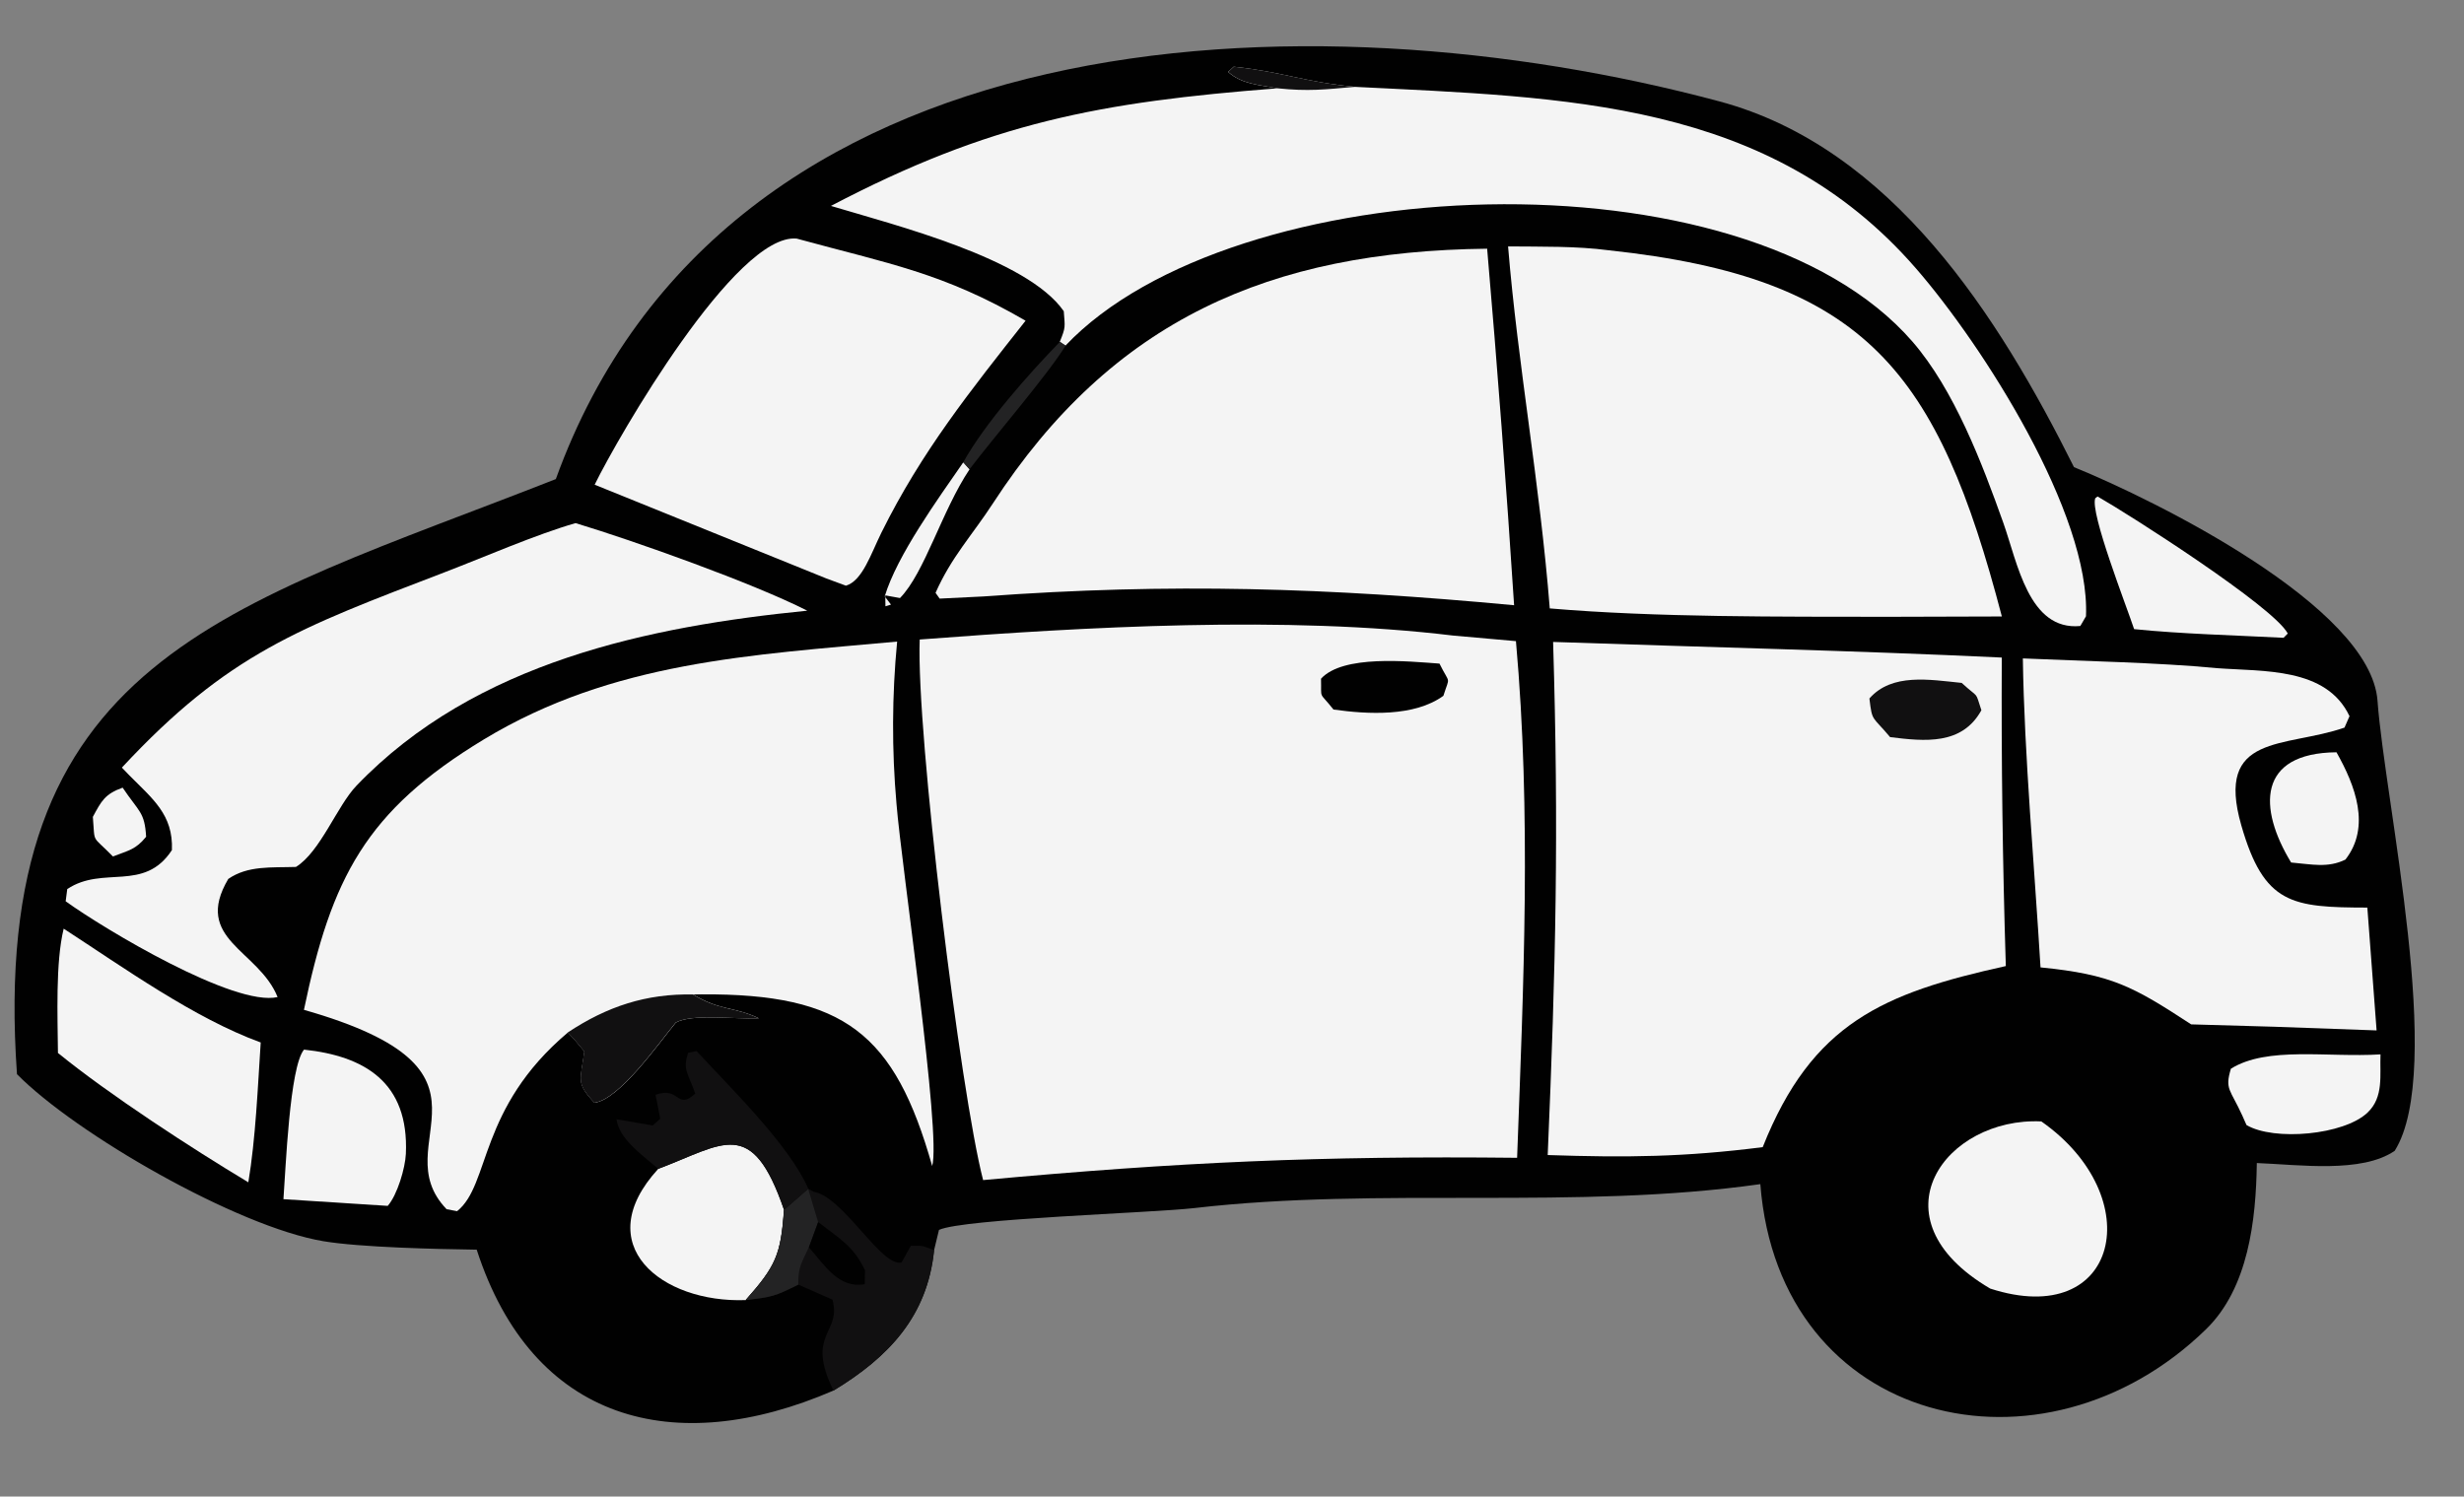 <?xml version="1.0" encoding="UTF-8"?> <svg xmlns="http://www.w3.org/2000/svg" width="135" height="82" viewBox="0 0 135 82" fill="none"><rect x="0" y="0" width="135" height="82" fill="#808080" stroke="none"/><path d="M113.631 25.596C109.516 17.354 103.663 8.089 94.199 5.554C71.729 -0.468 39.705 0.672 30.453 26.251C12.413 33.34 -0.675 36.072 0.93 58.858C4.14 62.118 12.982 67.217 17.722 68.011C19.745 68.349 23.918 68.443 26.118 68.474C29.17 77.902 36.938 79.967 45.667 76.194C48.69 74.364 50.815 72.119 51.178 68.499L51.446 67.391C52.781 66.775 63.119 66.463 65.443 66.194C75.606 65.017 86.322 66.319 96.447 64.883C97.475 78.166 111.947 81.533 120.869 72.832C123.182 70.578 123.605 66.869 123.649 63.727C125.989 63.819 129.391 64.299 131.203 63.058C133.981 58.641 130.664 43.937 130.261 38.395C129.885 33.235 118.063 27.398 113.631 25.596Z" fill="#010101"></path><path d="M42.957 66.297C41.182 61.13 39.647 62.7 36.067 64.044C32.238 68.211 36.248 71.409 40.859 71.236C42.5 69.388 42.793 68.754 42.957 66.297Z" fill="#F4F4F4"></path><path d="M51.177 68.499C50.41 68.225 50.674 68.266 49.901 68.264L49.396 69.175C48.277 69.442 46.215 65.578 44.586 65.304C44.484 65.249 44.384 65.195 44.283 65.141L42.954 66.297C42.79 68.755 42.497 69.389 40.857 71.236C42.344 71.054 42.418 71.047 43.741 70.389L45.611 71.214C46.12 73.095 44.115 73.041 45.666 76.194C48.689 74.364 50.814 72.119 51.177 68.499Z" fill="#111011"></path><path d="M44.278 65.141L42.949 66.297C42.784 68.755 42.492 69.389 40.851 71.236C42.339 71.054 42.412 71.047 43.736 70.389C43.727 69.418 43.907 69.231 44.313 68.347L44.822 66.963L44.278 65.141Z" fill="#232324"></path><path d="M44.319 68.346C45.197 69.354 45.97 70.619 47.377 70.366L47.395 69.608C46.752 68.265 46.047 67.909 44.827 66.962L44.319 68.346Z" fill="#010101"></path><path d="M44.287 65.141C43.271 62.772 40.034 59.618 38.163 57.591L37.696 57.688C37.401 58.643 37.678 58.741 38.092 59.922C37.068 60.869 37.251 59.5 35.917 59.99L36.175 61.298L35.761 61.669L33.779 61.33C33.913 62.411 35.207 63.303 36.068 64.044C39.648 62.7 41.184 61.13 42.959 66.297L44.287 65.141Z" fill="#111011"></path><path d="M79.609 34.824C70.486 33.719 59.487 34.346 50.39 35.041C50.191 40.158 52.618 59.86 53.864 64.661C64.577 63.675 72.376 63.325 83.121 63.44C83.472 53.93 83.905 44.641 83.057 35.13L79.609 34.824Z" fill="#F4F4F4"></path><path d="M78.868 36.361C77.147 36.238 73.587 35.865 72.378 37.188C72.408 38.395 72.236 37.833 73.059 38.877C74.941 39.144 77.495 39.279 79.082 38.126C79.442 36.984 79.457 37.556 78.868 36.361Z" fill="#010101"></path><path d="M49.153 35.154C41.171 35.889 33.566 36.246 26.512 40.514C20.031 44.436 18.154 48.115 16.652 55.333C28.447 58.688 20.961 62.612 24.469 66.257L25.043 66.365C26.873 64.915 26.186 60.735 31.112 56.575C31.448 56.913 31.712 57.247 32.019 57.612C31.805 59.218 31.541 59.315 32.572 60.426C33.939 60.238 36.038 57.24 37.029 56.031C37.929 55.534 40.158 55.852 41.581 55.797C40.244 55.154 39.418 55.381 37.979 54.49L38.444 54.484C46.266 54.439 49.02 56.638 51.074 63.892C51.579 62.14 49.392 47.459 49.119 44.058C48.857 41.095 48.868 38.114 49.153 35.154Z" fill="#F4F4F4"></path><path d="M37.971 54.491C35.399 54.437 33.25 55.151 31.104 56.575C31.44 56.913 31.703 57.247 32.01 57.612C31.797 59.219 31.533 59.316 32.564 60.426C33.93 60.238 36.03 57.241 37.02 56.031C37.92 55.535 40.149 55.853 41.573 55.797C40.236 55.155 39.41 55.382 37.971 54.491Z" fill="#111011"></path><path d="M109.676 36.03C101.568 35.645 93.222 35.457 85.093 35.174C85.409 45.559 85.243 52.923 84.797 63.289C89.126 63.435 92.29 63.401 96.577 62.856C99.283 56.045 103.193 54.415 109.897 52.934C109.721 47.301 109.647 41.665 109.676 36.03Z" fill="#F4F4F4"></path><path d="M107.48 37.419C105.729 37.242 103.653 36.866 102.423 38.273C102.58 39.578 102.562 39.198 103.556 40.389C105.464 40.627 107.499 40.837 108.559 38.916C108.19 37.806 108.466 38.327 107.48 37.419Z" fill="#111011"></path><path d="M74.23 4.759C71.379 4.478 70.313 3.943 67.594 3.655L67.285 3.941C68.043 4.615 68.953 4.645 69.987 4.839C60.266 5.593 54.252 6.708 45.526 11.283C48.981 12.324 56.267 14.147 58.283 17.051C58.348 17.946 58.397 17.912 58.064 18.731L58.376 18.938C67.515 9.294 95.495 8.023 104.779 18.716C107.07 21.355 108.601 25.395 109.754 28.632C110.538 30.829 111.146 34.57 113.979 34.301L114.289 33.767C114.532 28.171 108.667 18.954 104.964 14.696C96.949 5.478 85.76 5.342 74.23 4.759Z" fill="#F4F4F4"></path><path d="M74.236 4.758C71.386 4.477 70.319 3.943 67.6 3.655L67.291 3.94C68.05 4.614 68.96 4.644 69.993 4.839C71.691 5.013 72.556 4.907 74.236 4.758Z" fill="#111011"></path><path d="M81.479 13.627C69.574 13.761 60.943 17.526 54.402 27.581C53.273 29.317 52.128 30.514 51.258 32.484L51.482 32.8L53.889 32.681C64.168 31.926 72.748 32.209 82.956 33.163C82.534 26.646 82.042 20.134 81.479 13.627Z" fill="#F4F4F4"></path><path d="M88.141 13.714C86.373 13.479 84.425 13.521 82.626 13.502C83.158 19.966 84.367 26.476 84.91 33.337C90.746 33.836 97.607 33.787 103.459 33.797L109.68 33.779C106.18 20.42 102.285 15.226 88.141 13.714Z" fill="#F4F4F4"></path><path d="M31.535 28.663C29.399 29.274 26.508 30.533 24.368 31.354C16.388 34.414 12.487 35.813 6.677 42.06L7.08 42.477C8.354 43.768 9.499 44.634 9.419 46.58C7.891 48.91 5.658 47.405 3.685 48.714L3.598 49.385C5.709 50.907 12.84 55.181 15.209 54.633C14.167 52.042 10.548 51.473 12.507 48.16C13.582 47.417 14.869 47.547 16.214 47.503C17.552 46.673 18.468 44.16 19.527 43.055C26.046 36.252 35.626 34.321 44.23 33.461C41.234 31.942 34.786 29.647 31.535 28.663Z" fill="#F4F4F4"></path><path d="M121.459 36.611C118.25 36.299 114.12 36.226 110.83 36.077C110.904 41.354 111.478 47.641 111.798 53.007C115.706 53.393 116.866 54.048 120.052 56.129L124.607 56.259L130.211 56.46L129.704 49.73C125.565 49.721 124.048 49.56 122.8 45.229C121.339 40.15 125.205 41 128.453 39.868L128.727 39.242C127.461 36.557 124.01 36.802 121.459 36.611Z" fill="#F4F4F4"></path><path d="M43.648 13.073C40.314 12.759 33.864 23.932 32.581 26.558L45.28 31.698L46.348 32.092C47.255 31.822 47.721 30.336 48.29 29.188C50.494 24.739 53.153 21.428 56.19 17.573C51.657 14.937 48.683 14.45 43.648 13.073Z" fill="#F4F4F4"></path><path d="M3.489 50.885C3.035 52.738 3.158 55.733 3.175 57.696C6.001 59.994 10.502 62.919 13.606 64.783C14.008 62.382 14.122 59.581 14.284 57.121C10.643 55.795 6.796 53.032 3.489 50.885Z" fill="#F4F4F4"></path><path d="M111.843 61.447C106.617 61.195 102.447 66.732 109.042 70.606C116.116 72.9 117.743 65.579 111.843 61.447Z" fill="#F4F4F4"></path><path d="M16.657 57.512C15.864 58.458 15.654 64.075 15.529 65.707L21.242 66.074C21.767 65.481 22.202 64.003 22.237 63.223C22.413 59.278 19.944 57.863 16.657 57.512Z" fill="#F4F4F4"></path><path d="M114.924 27.204L114.797 27.301C114.5 28.08 116.494 33.171 116.926 34.472C119.459 34.734 122.532 34.814 125.113 34.947L125.345 34.714C124.582 33.252 116.673 28.199 114.924 27.204Z" fill="#F4F4F4"></path><path d="M130.425 57.773C127.511 57.953 124.221 57.314 122.228 58.56C121.884 59.704 122.195 59.674 122.857 61.134L123.083 61.645C124.582 62.534 128.424 62.199 129.72 60.959C130.617 60.102 130.38 58.897 130.425 57.773Z" fill="#F4F4F4"></path><path d="M128.013 41.22C123.671 41.26 123.718 44.286 125.528 47.26C126.638 47.354 127.535 47.576 128.502 47.1C129.908 45.302 129.043 43.038 128.013 41.22Z" fill="#F4F4F4"></path><path d="M52.778 25.331C51.401 27.322 49.143 30.438 48.473 32.678L48.816 33.128L48.512 33.221L48.504 32.623L49.309 32.769C50.661 31.391 51.602 27.99 53.121 25.715L52.778 25.331Z" fill="#F4F4F4"></path><path d="M6.719 43.158C5.739 43.509 5.551 43.902 5.087 44.759C5.217 46.286 4.987 45.702 6.187 46.929C7.054 46.592 7.43 46.558 8.006 45.849C7.925 44.48 7.621 44.503 6.719 43.158Z" fill="#F4F4F4"></path><path d="M58.071 18.73C56.357 20.49 53.959 23.201 52.775 25.331L53.118 25.715C54.445 23.962 57.436 20.493 58.383 18.938L58.071 18.73Z" fill="#232324"></path></svg> 